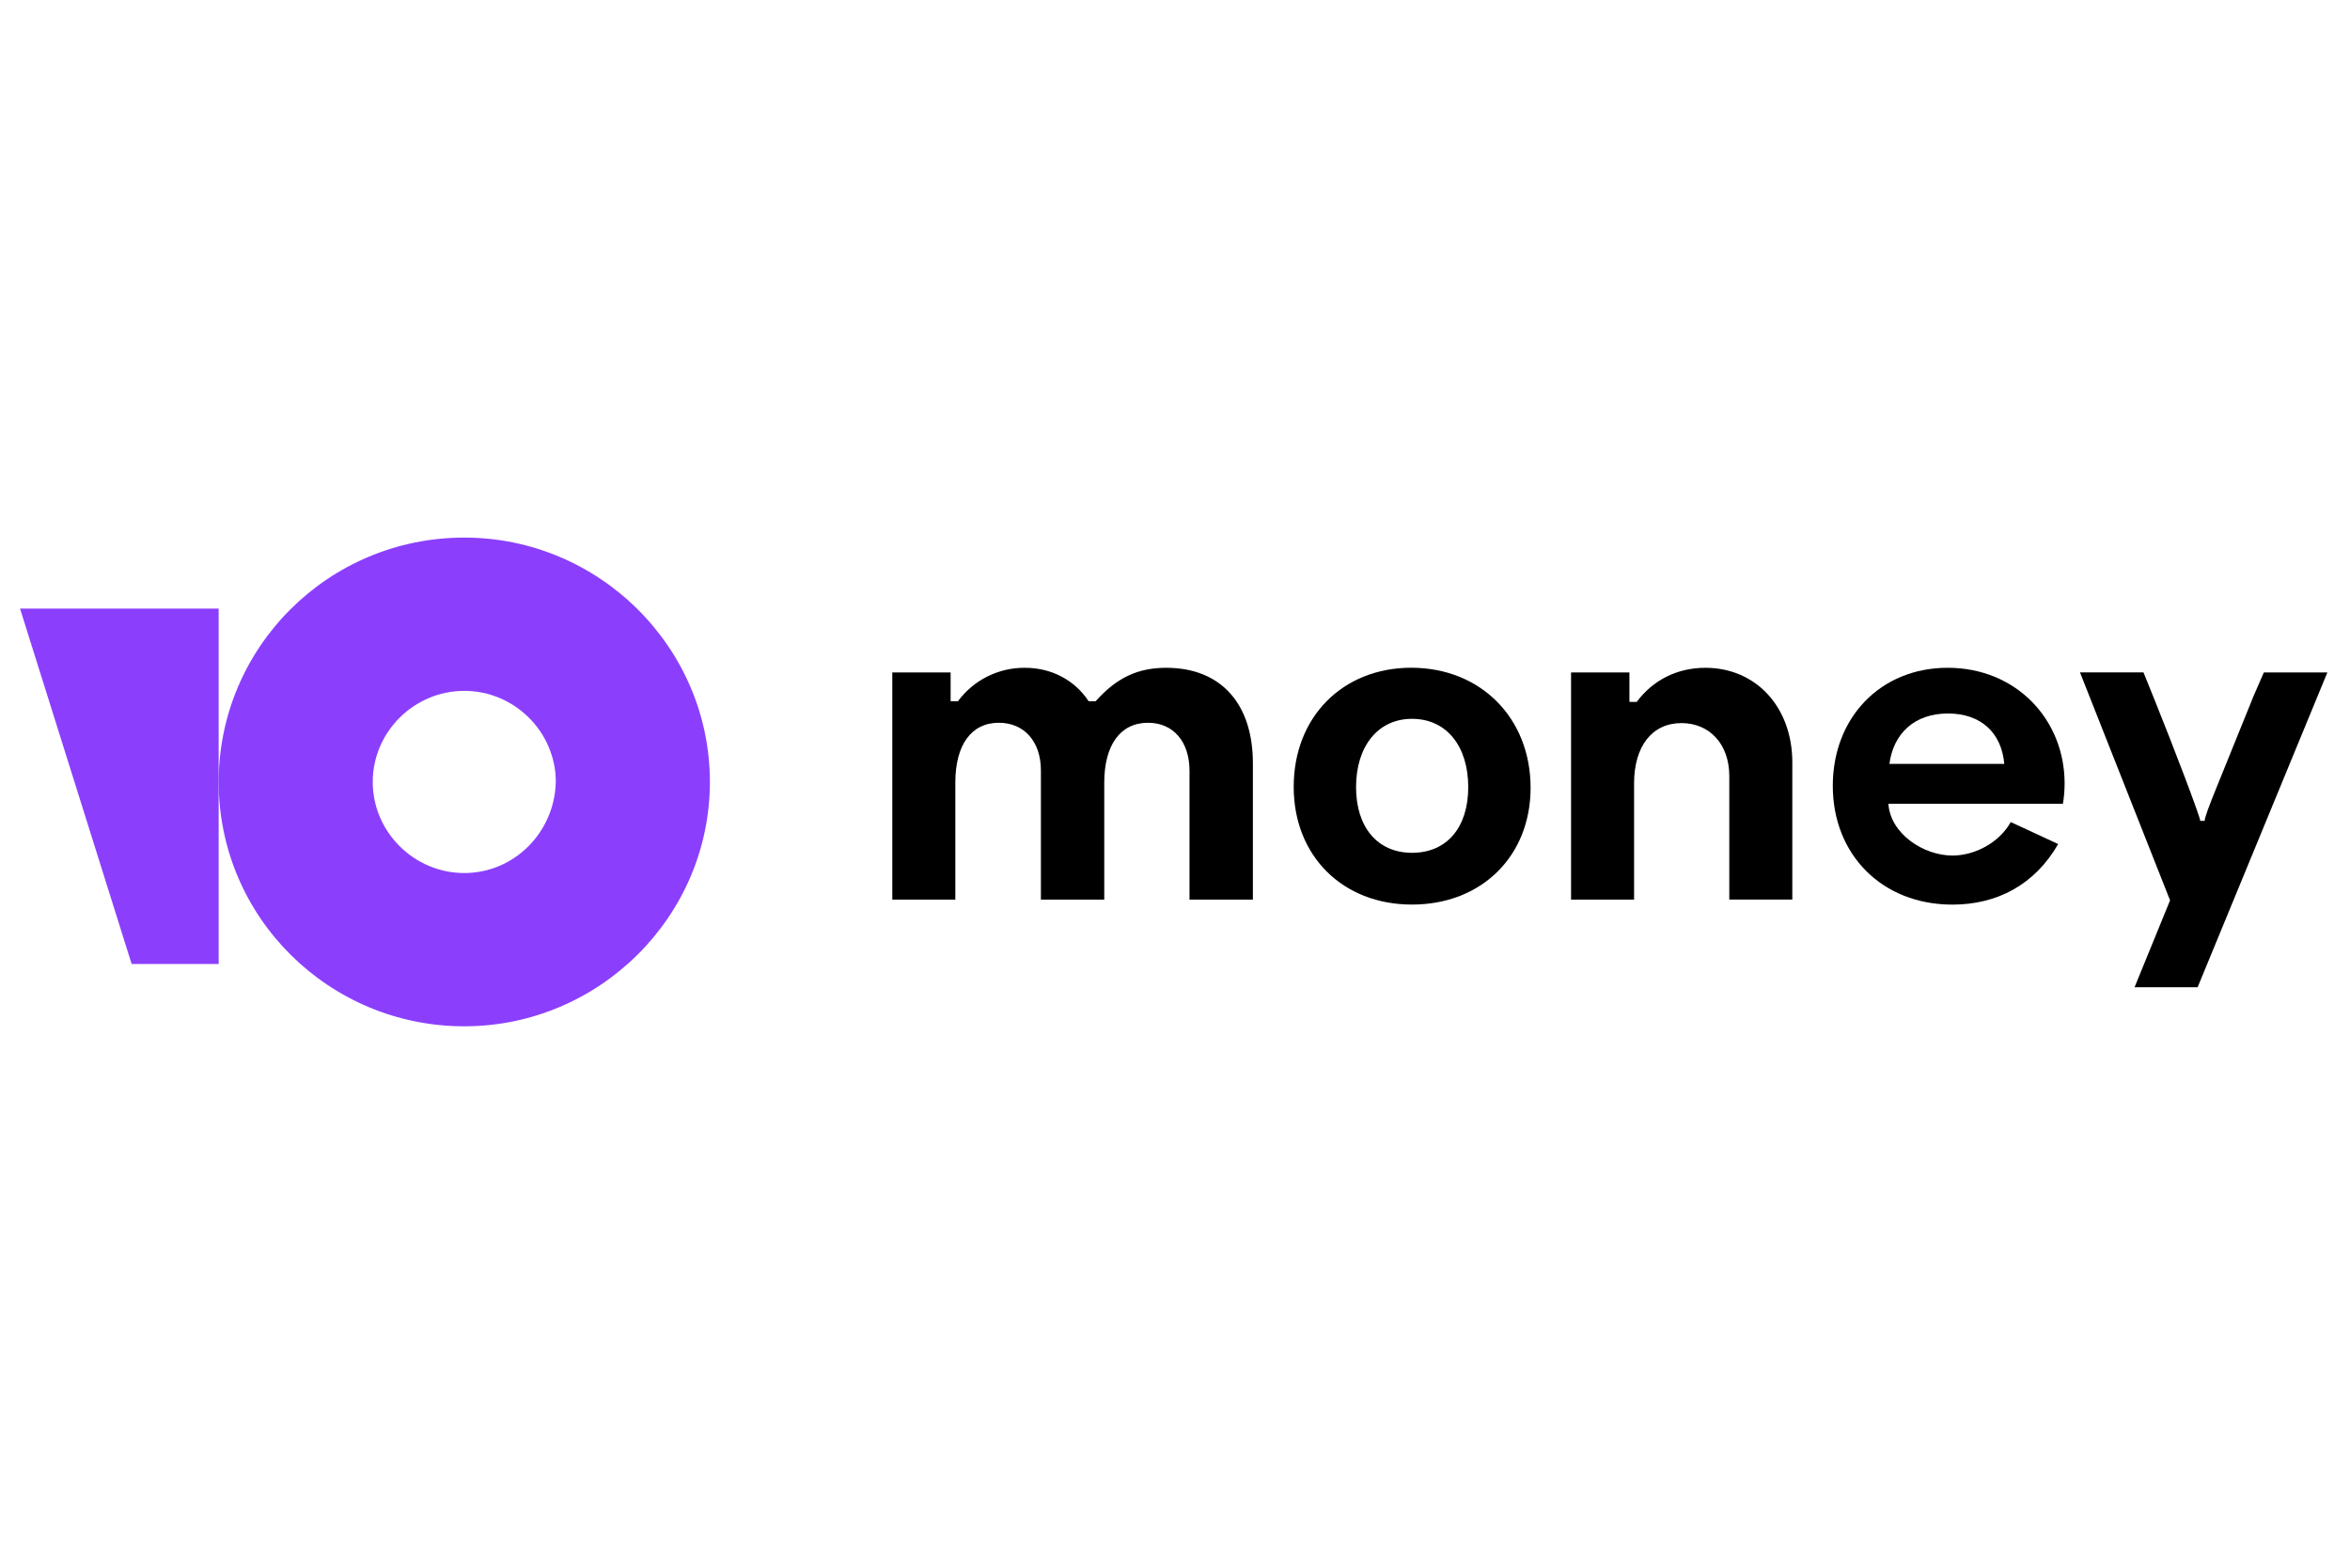 <svg width="550" height="367" viewBox="0 0 550 367" fill="none" xmlns="http://www.w3.org/2000/svg">
<path d="M483.208 183.351C483.208 168.387 471.865 156.282 455.842 156.282C440.136 156.282 428.953 167.922 428.953 183.915C428.953 199.988 440.453 211.708 456.953 211.708C467.423 211.708 476.226 207.034 481.7 197.533L470.597 192.386C467.98 197.137 462.266 200.225 456.953 200.225C450.212 200.225 442.44 195.158 441.962 188.113H482.811C483.071 186.539 483.204 184.946 483.208 183.351ZM442.199 178.776C443.154 171.65 448.069 166.98 455.922 166.98C463.695 166.98 468.454 171.555 469.088 178.776H442.199Z" fill="black"/>
<path d="M330.304 156.271C314.201 156.271 302.781 167.834 302.781 184.144C302.781 200.293 314.201 211.697 330.465 211.697C346.804 211.697 358.224 200.293 358.224 184.38C358.224 167.99 346.487 156.271 330.304 156.271ZM330.465 199.581C322.371 199.581 317.375 193.564 317.375 184.22C317.375 174.719 322.451 168.227 330.465 168.227C338.554 168.227 343.63 174.639 343.63 184.22C343.63 193.644 338.634 199.581 330.465 199.581Z" fill="black"/>
<path d="M272.961 156.286C266.364 156.286 261.395 158.535 256.426 164.113H254.795C251.457 159.077 246.011 156.286 239.899 156.286C236.848 156.256 233.834 156.95 231.104 158.311C228.374 159.672 226.007 161.66 224.198 164.113H222.567L222.487 164.037V157.372H208.836V210.534H223.587V183.175C223.587 174.342 227.314 169.149 233.758 169.149C239.735 169.149 243.616 173.568 243.616 180.308V210.534H258.443V183.175C258.443 174.407 262.171 169.149 268.694 169.149C274.591 169.149 278.396 173.568 278.396 180.388V210.534H293.227V178.604C293.227 164.734 285.771 156.286 272.961 156.286Z" fill="black"/>
<path d="M516.004 192.097H514.95C514.95 191.151 508.518 174.315 504.302 163.884L501.666 157.361H486.805L507.888 210.709L499.581 231.038H514.339L544.7 157.38H529.831L527.405 162.958L519.182 183.267C516.864 188.94 515.913 191.571 516.004 192.097Z" fill="black"/>
<path d="M399.133 156.286C392.533 156.286 386.865 159.153 383.061 164.269H381.506L381.354 164.193V157.372H367.695V210.534H382.446V183.332C382.446 174.654 386.647 169.225 393.549 169.225C399.993 169.225 404.729 174.029 404.729 181.624V210.53H419.479V178.452C419.479 165.432 410.939 156.286 399.133 156.286Z" fill="black"/>
<path d="M108.659 125.812C76.789 125.812 51.18 151.547 51.18 183C51.18 214.712 77.041 240.187 108.651 240.187C140.261 240.187 166.145 214.453 166.145 183C166.145 151.547 140.268 125.812 108.659 125.812ZM108.659 204.316C96.902 204.316 87.239 194.697 87.239 183C87.239 171.303 96.902 161.684 108.659 161.684C120.415 161.684 130.082 171.303 130.082 183C129.818 194.697 120.415 204.316 108.659 204.316Z" fill="#8B3FFD"/>
<path d="M51.178 142.427V225.608H30.812L4.688 142.427H51.178Z" fill="#8B3FFD"/>
</svg>
